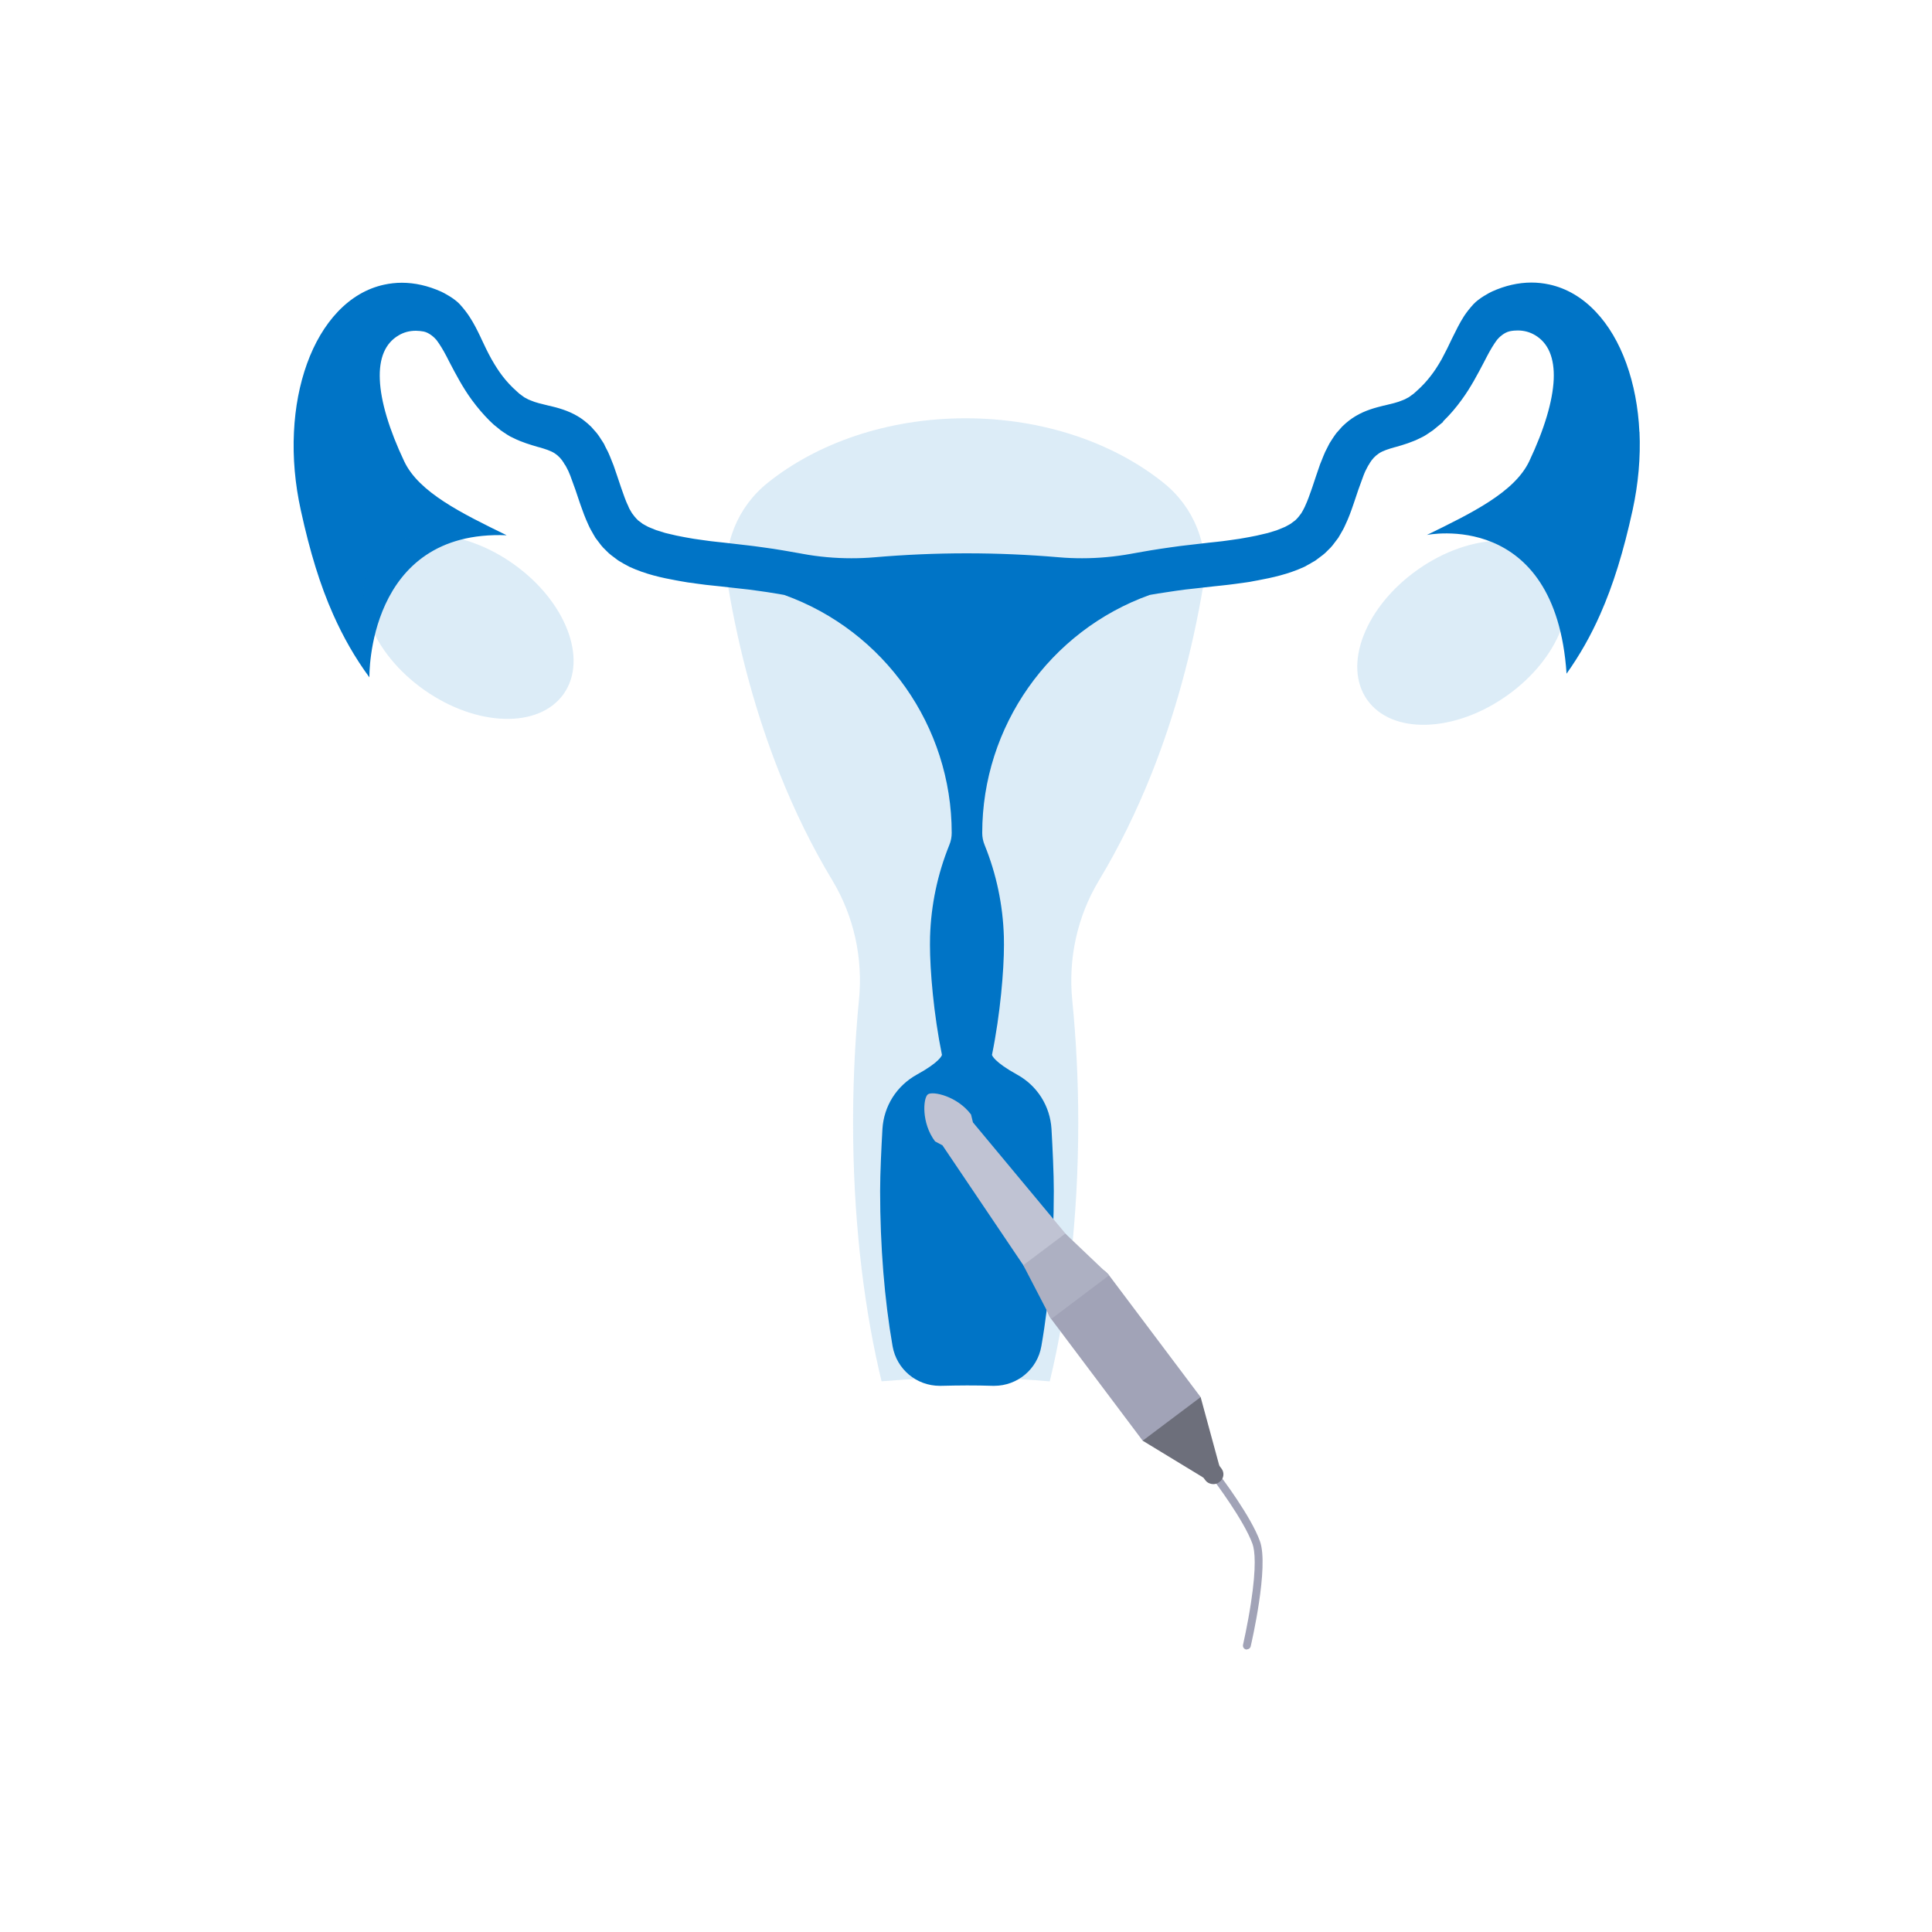 <?xml version="1.0" encoding="UTF-8"?>
<svg id="Capa_1" data-name="Capa 1" xmlns="http://www.w3.org/2000/svg" width="200" height="200" viewBox="0 0 200 200">
  <defs>
    <style>
      .cls-1 {
        fill: #c0c3d3;
      }

      .cls-2 {
        fill: #a1a3b7;
      }

      .cls-3 {
        fill: #6d6f7b;
      }

      .cls-4 {
        fill: #adb0c2;
      }

      .cls-5 {
        opacity: .14;
      }

      .cls-5, .cls-6 {
        fill: #0074c6;
      }
    </style>
  </defs>
  <path class="cls-5" d="M124.56,60.63c-1.17,6.96-2.98,13.5-5.33,19.41-1.59,3.99-3.42,7.71-5.46,11.09-2.25,3.73-3.2,8.08-2.77,12.41.4,4.04.62,8.29.62,12.68,0,9.89-1.09,19.09-2.95,26.78-1.11-.1-2.25-.18-3.4-.24-.85-.04-1.71-.08-2.57-.1-.9-.03-1.81-.04-2.73-.04-2.85,0-5.63.12-8.31.34-.14.01-.27.02-.4.03-.09-.38-.18-.77-.27-1.15-1.7-7.45-2.68-16.23-2.68-25.63,0-3.53.14-6.97.4-10.29.06-.81.13-1.61.21-2.4.43-4.33-.52-8.68-2.77-12.41-2.04-3.38-3.87-7.09-5.46-11.09-2.35-5.92-4.17-12.45-5.33-19.41,0-.06-.02-.11-.03-.17-.61-3.97,1-7.94,4.13-10.45,5.13-4.12,12.42-6.69,20.5-6.69s15.37,2.57,20.5,6.69c3.13,2.51,4.74,6.48,4.13,10.45,0,.06-.02.11-.03.17Z"/>
  <path class="cls-6" d="M169.71,44.71c-.12-2.56-.58-4.94-1.35-7.08-.78-2.16-1.85-3.97-3.17-5.36-1.4-1.48-3.02-2.43-4.81-2.82-.6-.13-1.22-.2-1.84-.2-1.35,0-2.72.31-4.07.92-.25.11-1.37.7-1.94,1.32-.38.42-.7.82-.97,1.23h0c-.48.75-.82,1.46-1.16,2.15-.04.08-.12.24-.12.24-.27.58-.64,1.34-1.03,2.06-.41.72-.78,1.29-1.17,1.78h0c-.4.52-.87,1.03-1.41,1.51l-.2.18-.11.1-.48.35s-.04.03-.06.04l-.06.03-.19.1s-.08.04-.11.06c0,0-.02,0-.02.01l-.24.1c-.53.23-1.15.37-1.94.56h-.03c-.88.22-1.91.49-2.89,1.08-.46.27-.92.62-1.39,1.08l-.02.02-.53.6h-.01c-.14.18-.25.34-.35.49-.04.06-.08.12-.12.18h0s-.21.33-.21.33c-.07.1-.12.2-.16.28-.01.03-.03.05-.04.08h0s-.33.65-.33.65h0c-.14.32-.26.61-.37.9-.05.14-.1.26-.16.39h0s-.04.12-.04.12l-.37,1.08-.38,1.14c-.03.09-.06.17-.09.26-.22.63-.43,1.22-.66,1.7v.02s-.02.03-.02.03c-.07.16-.15.3-.24.47-.05.08-.09.15-.14.24-.06.07-.11.15-.16.21-.09.12-.17.23-.24.29h-.01s0,.02,0,.02c-.07.06-.12.12-.17.17-.02.02-.05.05-.06.06h-.01s-.4.3-.4.3l-.02.02s-.07.04-.1.06c-.05.03-.1.05-.16.09l-.35.19c-.12.05-.24.1-.36.15-.16.07-.32.13-.47.19l-.93.29c-.13.03-.26.06-.38.09-.54.13-1.05.25-1.58.34h0c-.13.02-.26.05-.39.07-.22.04-.42.08-.63.11l-1.05.15c-.45.07-.92.12-1.37.17-.22.02-.44.05-.66.07l-2.07.24c-.12.01-.24.03-.35.04-.22.02-.44.05-.67.08l-1.01.14c-.64.09-1.32.19-1.98.3-.21.04-.43.07-.64.11-.41.07-.83.14-1.25.22l-.16.03c-1.66.3-3.36.46-5.06.46-.8,0-1.61-.03-2.4-.1-3.14-.27-6.35-.41-9.54-.41h-.02c-3.18,0-6.39.14-9.53.41-.8.07-1.61.1-2.4.1-1.69,0-3.39-.15-5.06-.46l-.16-.03c-.41-.08-.84-.15-1.25-.22-.21-.03-.43-.07-.64-.11-.66-.12-1.34-.21-1.98-.3l-1.02-.14c-.23-.03-.45-.06-.67-.08-.12-.01-.23-.03-.35-.04l-2.07-.24c-.22-.03-.45-.05-.66-.07-.45-.05-.92-.1-1.37-.17l-1.06-.15c-.21-.03-.41-.07-.63-.11-.12-.02-.25-.05-.39-.07h0c-.53-.09-1.04-.21-1.58-.34-.13-.03-.26-.06-.38-.09l-.93-.29c-.16-.06-.31-.12-.47-.19-.12-.05-.23-.1-.36-.15l-.35-.19c-.06-.03-.11-.06-.16-.09-.03-.02-.08-.04-.1-.06l-.02-.02-.4-.3h-.01s-.04-.05-.06-.07c-.04-.05-.1-.11-.17-.17h0s-.01-.02-.01-.02c-.07-.06-.15-.17-.24-.29-.05-.07-.1-.14-.16-.21-.05-.08-.09-.16-.14-.24-.1-.16-.18-.3-.24-.47v-.03s-.02-.02-.02-.02c-.24-.48-.44-1.08-.66-1.7-.03-.08-.06-.17-.09-.26l-.38-1.13-.37-1.08-.04-.1h0c-.05-.14-.1-.27-.16-.4-.11-.29-.23-.58-.37-.89h0s-.33-.64-.33-.64h0s-.03-.07-.04-.1c-.04-.08-.09-.18-.16-.28l-.21-.32h0c-.04-.06-.08-.12-.12-.19-.1-.15-.21-.31-.35-.48h0s-.54-.61-.54-.61l-.02-.02c-.48-.46-.93-.81-1.39-1.08-.98-.58-2.01-.86-2.89-1.07h-.03c-.79-.19-1.41-.33-1.94-.56l-.24-.1s-.02,0-.02-.01c-.03-.02-.06-.04-.11-.06l-.19-.1-.06-.03s-.04-.03-.06-.04l-.48-.35-.11-.1-.2-.18c-.54-.48-1.01-.99-1.41-1.51h0c-.39-.5-.76-1.07-1.17-1.79-.4-.72-.76-1.48-1.03-2.06h0c-.04-.08-.07-.16-.11-.24-.33-.69-.68-1.4-1.16-2.13h0c-.28-.42-.59-.82-.97-1.24-.56-.62-1.69-1.21-1.94-1.32-1.36-.61-2.73-.92-4.07-.92-.62,0-1.24.07-1.84.2-1.79.39-3.41,1.34-4.81,2.82-1.32,1.4-2.39,3.2-3.17,5.36-.77,2.14-1.23,4.52-1.35,7.08-.13,2.65.11,5.37.71,8.09.95,4.35,2.01,7.78,3.35,10.79,1.05,2.36,2.26,4.48,3.75,6.51h0s-.3-15.3,14.21-14.71c-4.67-2.28-9.08-4.44-10.6-7.64-1.56-3.29-2.44-6.22-2.53-8.47-.1-2.23.56-3.77,1.94-4.58.53-.32,1.13-.48,1.78-.48.27,0,.54.03.82.08.58.12,1.11.62,1.32.87.34.45.69,1.02,1.07,1.75h0c.09.18.19.36.28.55.65,1.24,1.38,2.64,2.32,3.92.58.79,1.19,1.5,1.8,2.11l.25.24.18.17h0s.05.04.07.06l.05.04h0s.52.42.52.42h.01s.01.02.02.03c.03.03.08.07.15.11l.17.12.35.23h0s.06.04.09.06c.09.06.19.12.3.18l.33.16c.89.45,1.81.71,2.55.93l.12.03c.6.17,1.21.36,1.63.64.39.26.69.59.95,1.02v.02s.14.2.14.2c0,.01.02.04.03.05.02.03.03.07.06.11l.22.43c.07.15.13.31.2.48l.53,1.46.4,1.19c.04.12.08.23.12.35.23.66.48,1.35.82,2.08.15.35.35.69.54,1.02.05.09.11.18.16.27l.02.04.03.04c.06.08.12.17.19.25.24.33.49.67.83.98.05.04.09.09.14.14.13.13.28.28.46.41l.56.42c.18.15.36.24.52.33.05.03.11.06.15.09h0s.01.01.01.01c.05.03.1.05.15.08.15.08.31.17.48.26h.01s.01.01.01.01c1.7.78,3.34,1.13,4.87,1.41h.01c.13.02.26.05.38.07.25.05.51.09.76.13l1.1.15c.52.08,1.02.13,1.51.18.22.02.45.05.67.07l2.05.23c.12.01.24.03.36.04.22.02.42.05.63.07l.96.13c.63.09,1.24.17,1.85.28.22.04.44.07.65.11.07.01.15.02.22.04,10.37,3.72,17.33,13.61,17.33,24.63h0c0,.43-.08.85-.25,1.26-1.22,3.02-1.89,6.2-1.99,9.47,0,.26-.01.55-.01.87,0,2.63.38,7.17,1.24,11.38-.01.06-.22.74-2.61,2.05-1.01.56-1.88,1.37-2.5,2.35-.62.98-.98,2.11-1.05,3.27-.11,1.91-.24,4.58-.24,6.43,0,5.7.45,11.26,1.29,16.06.42,2.38,2.47,4.1,4.88,4.1.05,0,.09,0,.14,0,.88-.02,1.79-.04,2.68-.04.89,0,1.8.01,2.68.04.05,0,.09,0,.14,0,2.41,0,4.47-1.73,4.88-4.1.84-4.8,1.29-10.36,1.29-16.06,0-1.84-.13-4.51-.24-6.43-.07-1.16-.43-2.29-1.05-3.27-.62-.98-1.48-1.79-2.5-2.35-2.39-1.32-2.6-1.99-2.61-2.05.86-4.22,1.24-8.75,1.24-11.38,0-.32,0-.61-.01-.87-.1-3.27-.77-6.46-1.99-9.47-.17-.41-.25-.83-.25-1.25h0c0-11.03,6.96-20.92,17.33-24.64.07-.01.15-.02.22-.04.21-.03.43-.07.65-.11.61-.1,1.22-.19,1.85-.28l.96-.13c.2-.03.41-.05.63-.07.12-.01.24-.03.36-.04l2.05-.23c.22-.03.45-.05.67-.07.49-.05.99-.11,1.51-.18l1.09-.15c.26-.03.52-.08.76-.13.13-.02.26-.05.38-.07h.01c1.53-.29,3.17-.63,4.87-1.41h.01s.01-.01.01-.01c.16-.08.32-.17.47-.26.05-.03.1-.05.15-.08h.01s0-.01,0-.01c.05-.03.1-.06.15-.09.16-.09.34-.18.52-.33l.56-.42c.18-.13.33-.28.46-.41.05-.05.1-.1.14-.14.34-.31.59-.65.83-.98.07-.09.13-.17.19-.25l.03-.04.02-.04c.05-.09.1-.18.16-.27.19-.33.39-.66.54-1.02.35-.73.59-1.41.82-2.08.04-.12.08-.23.12-.35l.4-1.19.53-1.46c.07-.17.13-.34.2-.48l.22-.43s.04-.08.06-.11c0-.02.02-.04.03-.05l.13-.2v-.02c.27-.44.57-.76.96-1.02.41-.28,1.03-.47,1.63-.64l.12-.03c.74-.21,1.66-.48,2.55-.93l.32-.16c.11-.06.21-.12.3-.18.03-.02.06-.04.09-.06h0s.34-.23.34-.23l.18-.12c.07-.05.11-.08.15-.11,0,0,.01-.01.02-.02h0s.96-.79.96-.79l-.02-.04.13-.13c.62-.61,1.23-1.32,1.8-2.11.94-1.28,1.67-2.68,2.32-3.92.1-.18.19-.36.28-.54h0c.38-.73.73-1.31,1.07-1.76.21-.26.74-.76,1.32-.88.28-.06.55-.08.82-.08.64,0,1.24.16,1.78.48,1.38.81,2.03,2.36,1.94,4.58-.1,2.25-.97,5.17-2.53,8.47-1.52,3.21-5.93,5.36-10.6,7.64,0,0,13.31-2.75,14.46,14.36,1.37-1.93,2.51-3.94,3.49-6.16,1.33-3.01,2.4-6.44,3.35-10.79.59-2.72.83-5.44.71-8.09Z"/>
  <ellipse class="cls-5" cx="151.36" cy="65.49" rx="12.04" ry="7.99" transform="translate(-10.05 99.32) rotate(-35.23)"/>
  <ellipse class="cls-5" cx="48.52" cy="64.89" rx="7.99" ry="12.04" transform="translate(-32.48 67.09) rotate(-54.77)"/>
  <g>
    <path class="cls-2" d="M129.07,170.76s-.06,0-.09-.01c-.22-.05-.35-.27-.3-.49,0-.02.47-2.04.82-4.34.58-3.79.4-5.4.16-6.09-.89-2.47-4.01-6.58-4.04-6.63-.14-.18-.1-.43.08-.57.18-.14.43-.1.57.08.13.17,3.23,4.25,4.16,6.84.95,2.64-.88,10.55-.96,10.88-.04.19-.21.31-.39.31Z"/>
    <path class="cls-2" d="M123.81,148.01l-2.14,1.61c-1.06.8-1.35-.16-3.38-.48l-9.47-12.6c-.8-1.06-.58-2.59.48-3.38l2.14-1.61c1.06-.8,2.59-.58,3.38.48l9.47,12.6c-.15,1.54.58,2.59-.48,3.38Z"/>
    <path class="cls-1" d="M111.75,131.3l-2.77,2.08c-.48.36-1.33.05-1.89-.69l-9.53-14.13-.76-.4c-1.44-1.91-1.24-4.5-.75-4.87s3.03.17,4.47,2.08l.2.82,10.9,13.1c.56.74.62,1.64.14,2Z"/>
    <rect class="cls-3" x="124.16" y="150.38" width="2.06" height="3.39" rx=".97" ry=".97" transform="translate(-66.25 105.73) rotate(-36.93)"/>
    <polygon class="cls-3" points="118.29 149.14 124.57 152.96 126.22 151.72 124.29 144.63 118.29 149.14"/>
    <polygon class="cls-4" points="108.82 136.54 105.93 130.97 110.28 127.7 114.82 132.02 108.82 136.54"/>
  </g>
</svg>